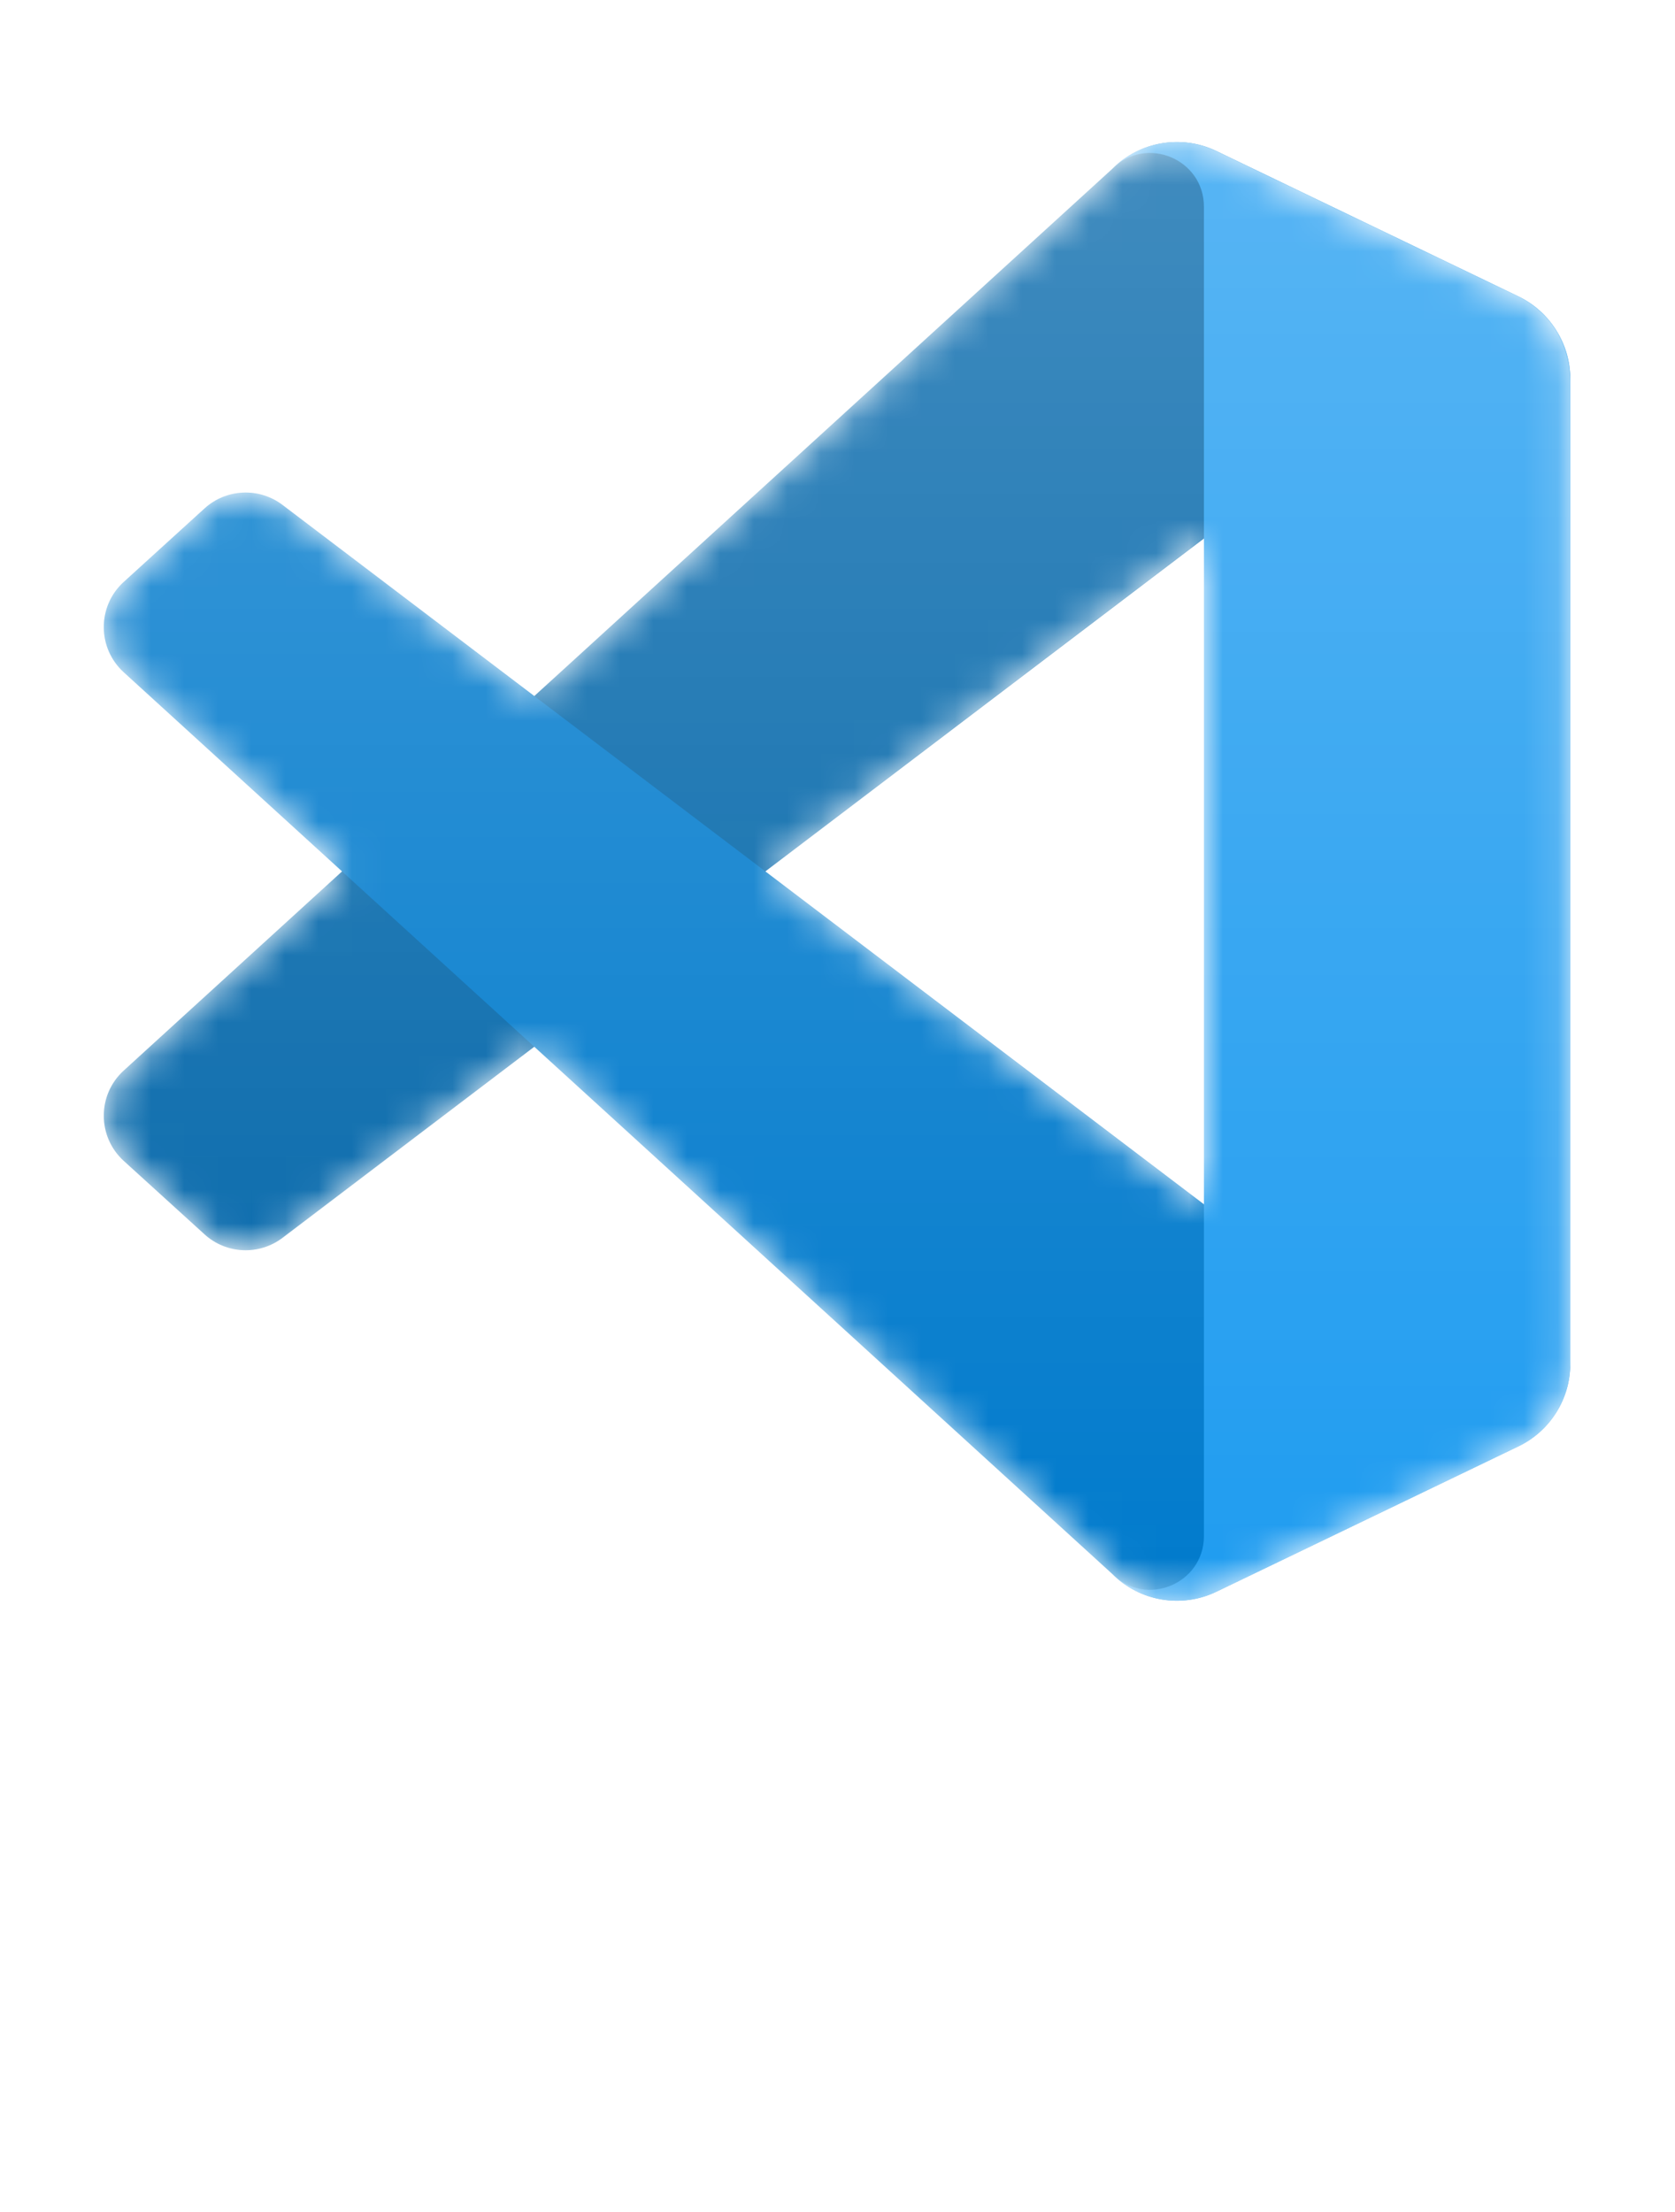 <svg width="50" height="66" viewBox="0 0 50 66" fill="none" xmlns="http://www.w3.org/2000/svg">
<g filter="url(#filter0_d_1468_117544)">
<mask id="mask0_1468_117544" style="mask-type:alpha" maskUnits="userSpaceOnUse" x="3" y="3" width="44" height="44">
<path fill-rule="evenodd" clip-rule="evenodd" d="M34.149 46.577C34.838 46.845 35.624 46.828 36.319 46.493L45.327 42.159C46.273 41.704 46.875 40.746 46.875 39.695V10.306C46.875 9.255 46.273 8.297 45.327 7.842L36.319 3.508C35.407 3.069 34.338 3.176 33.537 3.759C33.423 3.842 33.314 3.935 33.211 4.037L15.968 19.769L8.457 14.067C7.758 13.536 6.78 13.58 6.13 14.171L3.721 16.362C2.927 17.084 2.926 18.334 3.719 19.058L10.233 25L3.719 30.943C2.926 31.667 2.927 32.916 3.721 33.639L6.13 35.83C6.78 36.421 7.758 36.465 8.457 35.934L15.968 30.232L33.211 45.964C33.484 46.237 33.804 46.443 34.149 46.577ZM35.944 15.069L22.86 25L35.944 34.932V15.069Z" fill="white"/>
</mask>
<g mask="url(#mask0_1468_117544)">
<path d="M45.327 7.848L36.312 3.508C35.269 3.006 34.022 3.218 33.203 4.037L3.693 30.943C2.899 31.666 2.9 32.916 3.695 33.639L6.106 35.83C6.755 36.421 7.734 36.464 8.434 35.933L43.97 8.974C45.163 8.07 46.875 8.92 46.875 10.417V10.312C46.875 9.262 46.273 8.304 45.327 7.848Z" fill="#0065A9"/>
<g filter="url(#filter1_d_1468_117544)">
<path d="M45.327 42.152L36.312 46.492C35.269 46.995 34.022 46.783 33.203 45.964L3.693 19.058C2.899 18.334 2.9 17.084 3.695 16.362L6.106 14.17C6.755 13.58 7.734 13.536 8.434 14.067L43.97 41.026C45.163 41.93 46.875 41.08 46.875 39.584V39.688C46.875 40.739 46.273 41.696 45.327 42.152Z" fill="#007ACC"/>
</g>
<g filter="url(#filter2_d_1468_117544)">
<path d="M36.313 46.492C35.269 46.994 34.022 46.782 33.203 45.963C34.212 46.972 35.938 46.258 35.938 44.83V5.169C35.938 3.742 34.212 3.027 33.203 4.036C34.022 3.217 35.269 3.005 36.313 3.507L45.326 7.841C46.273 8.297 46.875 9.254 46.875 10.305V39.694C46.875 40.745 46.273 41.703 45.326 42.158L36.313 46.492Z" fill="#1F9CF0"/>
</g>
<g style="mix-blend-mode:overlay" opacity="0.25">
<path fill-rule="evenodd" clip-rule="evenodd" d="M34.122 46.577C34.811 46.845 35.597 46.828 36.293 46.493L45.3 42.159C46.246 41.704 46.848 40.746 46.848 39.695V10.306C46.848 9.255 46.246 8.297 45.3 7.842L36.293 3.508C35.38 3.069 34.312 3.176 33.511 3.759C33.396 3.842 33.287 3.935 33.185 4.037L15.941 19.769L8.43 14.067C7.731 13.536 6.753 13.58 6.104 14.171L3.695 16.362C2.9 17.084 2.899 18.334 3.693 19.058L10.207 25L3.693 30.943C2.899 31.667 2.9 32.916 3.695 33.639L6.104 35.83C6.753 36.421 7.731 36.465 8.43 35.934L15.941 30.232L33.185 45.964C33.458 46.237 33.778 46.443 34.122 46.577ZM35.917 15.069L22.834 25L35.917 34.932V15.069Z" fill="url(#paint0_linear_1468_117544)"/>
</g>
</g>
</g>
<defs>
<filter id="filter0_d_1468_117544" x="0.125" y="1.125" width="49.75" height="49.75" filterUnits="userSpaceOnUse" color-interpolation-filters="sRGB">
<feFlood flood-opacity="0" result="BackgroundImageFix"/>
<feColorMatrix in="SourceAlpha" type="matrix" values="0 0 0 0 0 0 0 0 0 0 0 0 0 0 0 0 0 0 127 0" result="hardAlpha"/>
<feOffset dy="1"/>
<feGaussianBlur stdDeviation="1.5"/>
<feColorMatrix type="matrix" values="0 0 0 0 0 0 0 0 0 0 0 0 0 0 0 0 0 0 0.25 0"/>
<feBlend mode="normal" in2="BackgroundImageFix" result="effect1_dropShadow_1468_117544"/>
<feBlend mode="normal" in="SourceGraphic" in2="effect1_dropShadow_1468_117544" result="shape"/>
</filter>
<filter id="filter1_d_1468_117544" x="-3.902" y="6.696" width="57.777" height="47.065" filterUnits="userSpaceOnUse" color-interpolation-filters="sRGB">
<feFlood flood-opacity="0" result="BackgroundImageFix"/>
<feColorMatrix in="SourceAlpha" type="matrix" values="0 0 0 0 0 0 0 0 0 0 0 0 0 0 0 0 0 0 127 0" result="hardAlpha"/>
<feOffset/>
<feGaussianBlur stdDeviation="3.5"/>
<feColorMatrix type="matrix" values="0 0 0 0 0 0 0 0 0 0 0 0 0 0 0 0 0 0 0.25 0"/>
<feBlend mode="overlay" in2="BackgroundImageFix" result="effect1_dropShadow_1468_117544"/>
<feBlend mode="normal" in="SourceGraphic" in2="effect1_dropShadow_1468_117544" result="shape"/>
</filter>
<filter id="filter2_d_1468_117544" x="26.203" y="-3.763" width="27.672" height="57.524" filterUnits="userSpaceOnUse" color-interpolation-filters="sRGB">
<feFlood flood-opacity="0" result="BackgroundImageFix"/>
<feColorMatrix in="SourceAlpha" type="matrix" values="0 0 0 0 0 0 0 0 0 0 0 0 0 0 0 0 0 0 127 0" result="hardAlpha"/>
<feOffset/>
<feGaussianBlur stdDeviation="3.5"/>
<feColorMatrix type="matrix" values="0 0 0 0 0 0 0 0 0 0 0 0 0 0 0 0 0 0 0.25 0"/>
<feBlend mode="overlay" in2="BackgroundImageFix" result="effect1_dropShadow_1468_117544"/>
<feBlend mode="normal" in="SourceGraphic" in2="effect1_dropShadow_1468_117544" result="shape"/>
</filter>
<linearGradient id="paint0_linear_1468_117544" x1="24.973" y1="3.238" x2="24.973" y2="46.763" gradientUnits="userSpaceOnUse">
<stop stop-color="white"/>
<stop offset="1" stop-color="white" stop-opacity="0"/>
</linearGradient>
</defs>
</svg>
